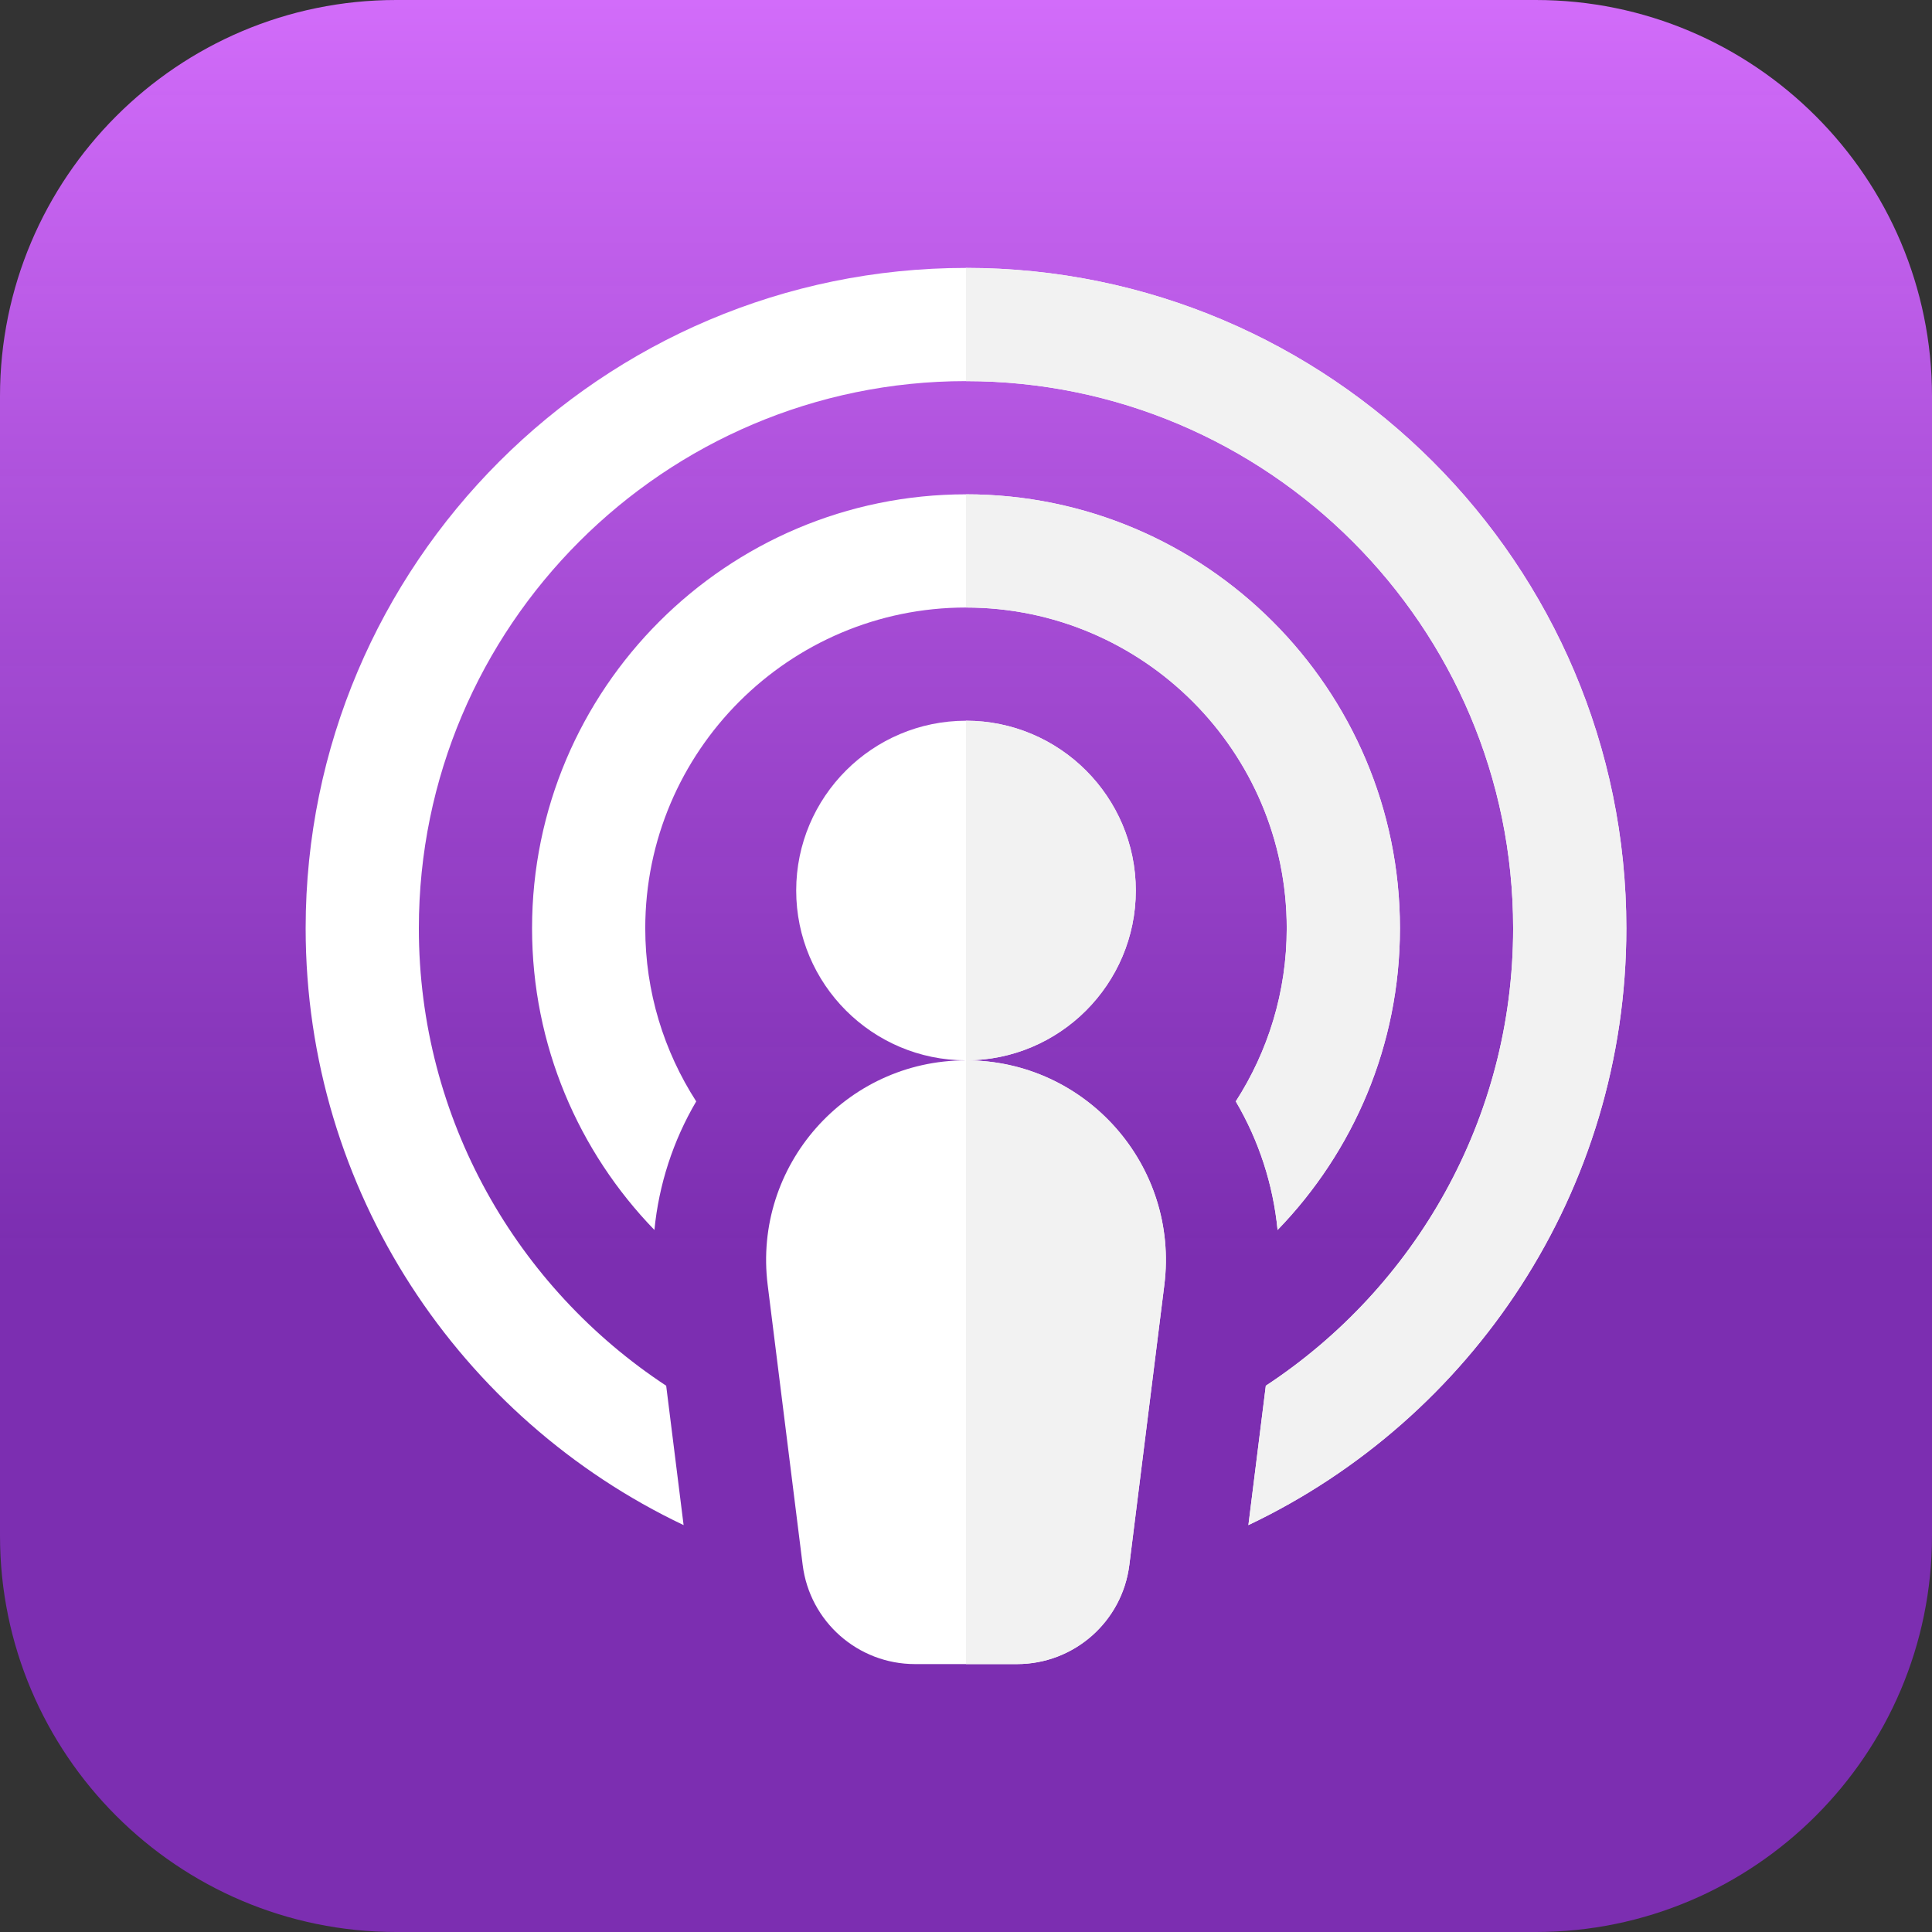 <?xml version="1.0" encoding="UTF-8"?>
<svg xmlns="http://www.w3.org/2000/svg" width="512" height="512" viewBox="0 0 512 512" fill="none">
  <rect x="0" y="0" width="512" height="512" fill="#333333" stroke="none"/>
  <g clip-path="url(#clip0_8_3539)">
    <path d="M407 512H105C47.103 512 0 464.897 0 407V105C0 47.103 47.103 0 105 0H407C464.897 0 512 47.103 512 105V407C512 464.897 464.897 512 407 512Z" fill="url(#paint0_linear_8_3539)"></path>
    <path d="M308.558 340.537L299.285 414.722C297.408 429.734 284.646 441 269.517 441H242.484C227.354 441 214.592 429.734 212.716 414.721L203.443 340.536C199.49 308.923 224.14 281 256 281C231.187 281 211 260.813 211 236C211 211.187 231.187 191 256 191C280.813 191 301 211.187 301 236C301 260.813 280.813 281 256 281C287.86 281 312.51 308.923 308.558 340.537ZM256 161C209.131 161 171 199.131 171 246C171 262.893 175.974 278.637 184.505 291.883C178.378 302.299 174.598 313.927 173.429 325.955C153.368 305.245 141 277.042 141 246C141 182.589 192.589 131 256 131C319.411 131 371 182.589 371 246C371 277.042 358.632 305.245 338.572 325.956C337.403 313.928 333.623 302.3 327.496 291.884C336.026 278.637 341 262.893 341 246C341 199.131 302.869 161 256 161ZM330.838 404.168L335.455 367.23C374.901 341.289 401 296.639 401 246C401 166.047 335.953 101 256 101C176.047 101 111 166.047 111 246C111 296.639 137.099 341.289 176.545 367.23L181.162 404.168C122.004 376.063 81 315.734 81 246C81 149.505 159.505 71 256 71C352.495 71 431 149.505 431 246C431 315.734 389.996 376.063 330.838 404.168Z" fill="white"></path>
    <path d="M256 281V441H269.517C284.647 441 297.409 429.734 299.285 414.721L308.558 340.536C312.51 308.923 287.86 281 256 281ZM301 236C301 211.187 280.813 191 256 191V281C280.813 281 301 260.813 301 236Z" fill="#F2F2F2"></path>
    <path d="M256 71V101C335.953 101 401 166.047 401 246C401 296.639 374.901 341.289 335.455 367.23L330.838 404.168C389.996 376.063 431 315.734 431 246C431 149.505 352.495 71 256 71Z" fill="#F2F2F2"></path>
    <path d="M338.572 325.956C358.632 305.245 371 277.042 371 246C371 182.589 319.411 131 256 131V161C302.869 161 341 199.131 341 246C341 262.893 336.026 278.637 327.495 291.883C333.623 302.299 337.403 313.928 338.572 325.956Z" fill="#F2F2F2"></path>
  </g>
  <defs>
    <linearGradient id="paint0_linear_8_3539" x1="256" y1="0" x2="256" y2="334.614" gradientUnits="userSpaceOnUse">
      <stop stop-color="#D26CFA"></stop>
      <stop offset="1" stop-color="#862DC3" stop-opacity="0.87"></stop>
    </linearGradient>
    <clipPath id="clip0_8_3539">
      <rect width="512" height="512" fill="white"></rect>
    </clipPath>
  </defs>
</svg>
